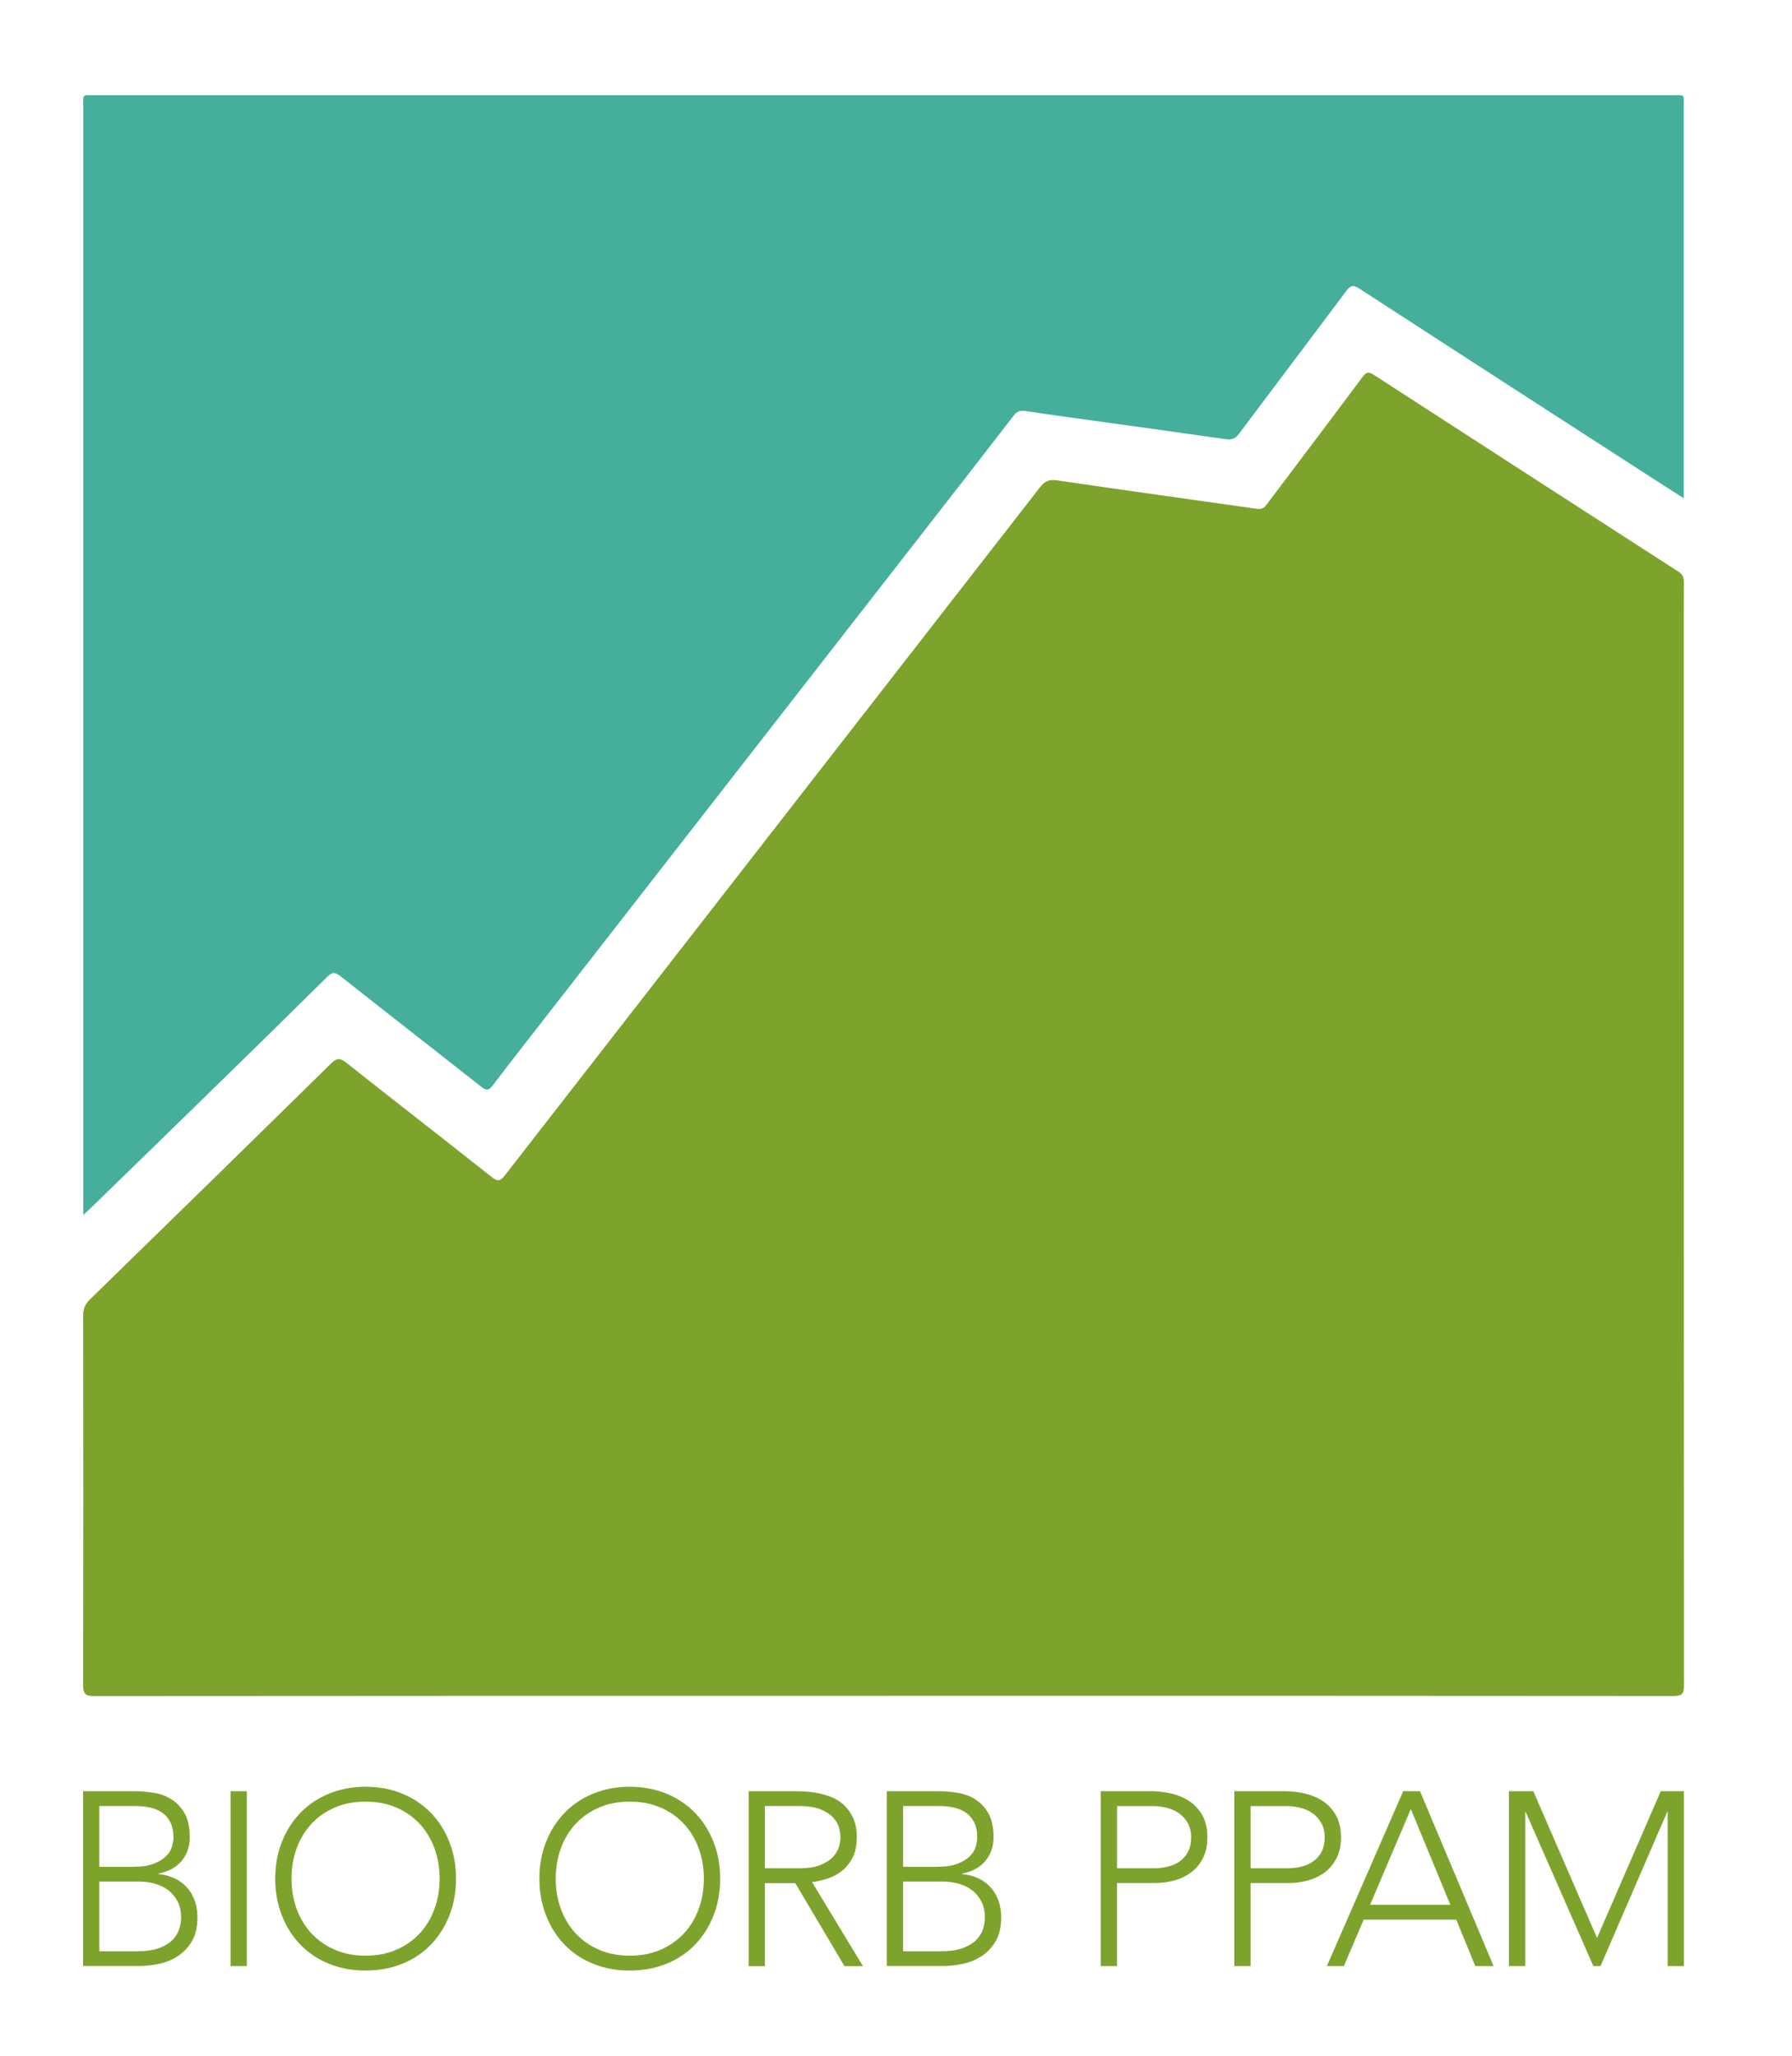 <?xml version="1.0" encoding="UTF-8"?>
<svg id="Calque_1" xmlns="http://www.w3.org/2000/svg" viewBox="130 225 340 390" preserveAspectRatio="xMidYMid meet">
    <defs>
        <style>.cls-1{fill:#7ea32d;}.cls-2{fill:#46af9b;}</style>
    </defs>
    <path class="cls-1"
          d="M297.67,546.73c-49.93,0-99.87-.01-149.8.04-1.78,0-2.1-.51-2.1-2.17.05-23.34.05-46.68.01-70.02,0-1.25.34-2.14,1.25-3.03,15.28-14.9,30.55-29.82,45.77-44.78,1.08-1.07,1.72-1.1,2.92-.15,9.16,7.26,18.41,14.41,27.57,21.68,1.2.95,1.68.74,2.53-.36,33.81-43.5,67.66-86.96,101.47-130.46.91-1.17,1.73-1.58,3.28-1.35,12.65,1.87,25.31,3.6,37.97,5.41,1.05.15,1.47-.4,1.98-1.08,6-7.98,12.03-15.93,17.99-23.94.74-1,1.21-1.01,2.19-.38,19.24,12.47,38.5,24.9,57.77,37.32.82.53,1.03,1.12,1.02,2.02-.03,5.02-.02,10.04-.02,15.06,0,64.72,0,129.44.04,194.16,0,1.64-.35,2.06-2.04,2.06-49.93-.05-99.87-.04-149.8-.04Z"/>
    <path class="cls-2"
          d="M145.8,455.5c0-.99,0-1.59,0-2.2,0-69.36,0-138.71,0-208.07,0-2.47-.29-2.17,2.23-2.17,99.76,0,199.51,0,299.27,0,2.49,0,2.15-.3,2.16,2.23,0,24.06,0,48.11,0,72.17v2.06c-2.08-1.33-3.97-2.53-5.85-3.74-18.57-11.99-37.15-23.98-55.68-36.02-1.26-.82-1.75-.56-2.55.51-6.73,9.01-13.53,17.97-20.27,26.98-.69.92-1.36,1.24-2.48,1.08-7.41-1.07-14.83-2.09-22.25-3.12-5.29-.74-10.58-1.44-15.86-2.24-1.02-.15-1.59.1-2.2.89-5.49,7.12-11.02,14.2-16.54,21.3-23.58,30.28-47.16,60.57-70.74,90.85-3.86,4.96-7.75,9.9-11.55,14.9-.76,1-1.22,1.03-2.18.27-8.87-7-17.8-13.94-26.67-20.95-.99-.78-1.54-.91-2.54.07-8.39,8.31-16.83,16.55-25.28,24.8-6.63,6.47-13.28,12.93-19.92,19.39-.27.26-.55.5-1.12,1.01Z"/>
    <path class="cls-1"
          d="M145.77,564.81h9.56c1.25,0,2.51.1,3.8.3,1.28.2,2.43.62,3.44,1.27,1.01.64,1.84,1.53,2.48,2.67.64,1.14.96,2.65.96,4.52,0,1.69-.5,3.16-1.5,4.4-1,1.25-2.48,2.08-4.45,2.48v.09c1.09.09,2.09.35,3,.77.91.42,1.69.98,2.34,1.69.66.7,1.16,1.54,1.52,2.51s.54,2.03.54,3.19c0,1.91-.37,3.46-1.1,4.66-.73,1.2-1.66,2.15-2.77,2.84-1.11.69-2.31,1.16-3.61,1.41s-2.51.37-3.63.37h-10.59v-33.18ZM148.86,579.15h6.42c1.59,0,2.89-.19,3.89-.58s1.78-.87,2.34-1.43c.56-.56.94-1.16,1.12-1.8s.28-1.23.28-1.76c0-1.16-.2-2.12-.59-2.88-.39-.77-.91-1.37-1.57-1.83-.66-.45-1.42-.77-2.3-.96-.87-.19-1.8-.28-2.76-.28h-6.84v11.53ZM148.86,595.18h7.08c1.81,0,3.27-.22,4.38-.66,1.11-.44,1.96-.98,2.55-1.64.59-.66.99-1.35,1.19-2.09.2-.73.3-1.4.3-1.99,0-1.22-.23-2.26-.7-3.14-.47-.87-1.08-1.58-1.83-2.13-.75-.55-1.6-.94-2.55-1.2-.95-.25-1.91-.37-2.88-.37h-7.55v13.22Z"/>
    <path class="cls-1" d="M173.74,564.81h3.09v33.18h-3.09v-33.18Z"/>
    <path class="cls-1"
          d="M182.22,581.4c0-2.53.42-4.86,1.27-6.98.84-2.13,2.02-3.96,3.51-5.51,1.5-1.55,3.3-2.76,5.41-3.63,2.11-.87,4.43-1.31,6.96-1.31s4.85.44,6.96,1.31c2.11.88,3.91,2.09,5.41,3.63,1.5,1.55,2.67,3.38,3.51,5.51.84,2.13,1.27,4.45,1.27,6.98s-.42,4.87-1.27,7.01c-.84,2.14-2.02,3.98-3.51,5.53-1.5,1.55-3.3,2.75-5.41,3.61-2.11.86-4.43,1.29-6.96,1.29s-4.85-.43-6.96-1.29c-2.11-.86-3.91-2.06-5.41-3.61-1.5-1.55-2.67-3.39-3.51-5.53-.84-2.14-1.27-4.47-1.27-7.01ZM185.31,581.4c0,2.06.33,3.98.98,5.76.66,1.78,1.59,3.33,2.81,4.64,1.22,1.31,2.69,2.34,4.43,3.09,1.73.75,3.68,1.13,5.83,1.13s4.1-.37,5.83-1.13c1.73-.75,3.21-1.78,4.43-3.09,1.22-1.31,2.16-2.86,2.81-4.64.66-1.78.98-3.7.98-5.76s-.33-3.98-.98-5.76c-.66-1.78-1.59-3.33-2.81-4.64-1.22-1.31-2.69-2.34-4.43-3.09-1.73-.75-3.68-1.12-5.83-1.12s-4.1.37-5.83,1.12c-1.73.75-3.21,1.78-4.43,3.09-1.22,1.31-2.16,2.86-2.81,4.64-.66,1.78-.98,3.7-.98,5.76Z"/>
    <path class="cls-1"
          d="M232.34,581.4c0-2.53.42-4.86,1.27-6.98.84-2.13,2.02-3.96,3.51-5.51,1.5-1.55,3.3-2.76,5.41-3.63,2.11-.87,4.43-1.31,6.96-1.31s4.85.44,6.96,1.31c2.11.88,3.91,2.09,5.41,3.63,1.5,1.55,2.67,3.38,3.51,5.51.84,2.13,1.27,4.45,1.27,6.98s-.42,4.87-1.27,7.01c-.84,2.14-2.02,3.98-3.51,5.53-1.5,1.55-3.3,2.75-5.41,3.61-2.11.86-4.43,1.29-6.96,1.29s-4.85-.43-6.96-1.29c-2.11-.86-3.91-2.06-5.41-3.61-1.5-1.55-2.67-3.39-3.51-5.53-.84-2.14-1.27-4.47-1.27-7.01ZM235.44,581.4c0,2.06.33,3.98.98,5.76.66,1.78,1.59,3.33,2.81,4.64,1.22,1.31,2.69,2.34,4.43,3.09,1.73.75,3.68,1.13,5.83,1.13s4.1-.37,5.83-1.13c1.73-.75,3.21-1.78,4.43-3.09,1.22-1.31,2.16-2.86,2.81-4.64.66-1.78.98-3.7.98-5.76s-.33-3.98-.98-5.76c-.66-1.78-1.59-3.33-2.81-4.64-1.22-1.31-2.69-2.34-4.43-3.09-1.73-.75-3.68-1.12-5.83-1.12s-4.1.37-5.83,1.12c-1.73.75-3.21,1.78-4.43,3.09-1.22,1.31-2.16,2.86-2.81,4.64-.66,1.78-.98,3.7-.98,5.76Z"/>
    <path class="cls-1"
          d="M272.03,564.81h8.72c.44,0,1.03.02,1.78.05.75.03,1.56.13,2.44.28.87.16,1.76.41,2.67.75.91.34,1.72.84,2.44,1.5.72.66,1.31,1.48,1.78,2.48.47,1,.7,2.22.7,3.66,0,1.59-.27,2.91-.82,3.94-.55,1.03-1.23,1.87-2.06,2.51-.83.64-1.74,1.12-2.74,1.43-1,.31-1.95.53-2.86.66l9.65,15.93h-3.51l-9.33-15.75h-5.76v15.75h-3.09v-33.18ZM275.12,579.43h6.56c1.62,0,2.94-.2,3.96-.61,1.01-.41,1.8-.91,2.37-1.5.56-.59.94-1.23,1.15-1.92.2-.69.3-1.31.3-1.87s-.1-1.19-.3-1.87c-.2-.69-.59-1.33-1.15-1.92-.56-.59-1.35-1.09-2.37-1.5-1.02-.4-2.34-.61-3.96-.61h-6.56v11.81Z"/>
    <path class="cls-1"
          d="M298.27,564.81h9.56c1.25,0,2.51.1,3.8.3,1.28.2,2.43.62,3.44,1.27,1.01.64,1.84,1.53,2.48,2.67.64,1.14.96,2.65.96,4.52,0,1.69-.5,3.16-1.5,4.4-1,1.25-2.48,2.08-4.45,2.48v.09c1.09.09,2.09.35,3,.77.91.42,1.69.98,2.34,1.69.66.7,1.16,1.54,1.52,2.51s.54,2.03.54,3.19c0,1.91-.37,3.46-1.1,4.66-.73,1.2-1.66,2.15-2.77,2.84-1.11.69-2.31,1.16-3.61,1.41s-2.51.37-3.63.37h-10.59v-33.18ZM301.36,579.15h6.42c1.59,0,2.89-.19,3.89-.58s1.78-.87,2.34-1.43c.56-.56.94-1.16,1.12-1.8s.28-1.23.28-1.76c0-1.16-.2-2.12-.59-2.88-.39-.77-.91-1.37-1.57-1.83-.66-.45-1.42-.77-2.3-.96s-1.8-.28-2.76-.28h-6.84v11.53ZM301.36,595.18h7.08c1.81,0,3.27-.22,4.38-.66,1.11-.44,1.96-.98,2.55-1.64.59-.66.99-1.35,1.19-2.09.2-.73.3-1.4.3-1.99,0-1.22-.23-2.26-.7-3.14-.47-.87-1.08-1.58-1.83-2.13-.75-.55-1.6-.94-2.55-1.2-.95-.25-1.91-.37-2.88-.37h-7.55v13.22Z"/>
    <path class="cls-1"
          d="M338.83,564.81h9.56c1.16,0,2.37.13,3.63.4,1.27.27,2.42.73,3.47,1.38,1.05.66,1.9,1.55,2.58,2.7.67,1.14,1.01,2.57,1.01,4.29,0,1.5-.27,2.8-.82,3.89-.55,1.09-1.28,1.99-2.2,2.69-.92.7-1.98,1.23-3.19,1.57-1.2.34-2.46.51-3.77.51h-7.17v15.75h-3.09v-33.18ZM341.93,579.43h7.03c.87,0,1.73-.1,2.58-.3.84-.2,1.59-.53,2.25-.98.66-.45,1.19-1.06,1.59-1.8.41-.75.61-1.67.61-2.76s-.21-1.97-.63-2.72c-.42-.75-.97-1.37-1.64-1.85-.67-.48-1.45-.84-2.32-1.05-.88-.22-1.75-.33-2.62-.33h-6.84v11.81Z"/>
    <path class="cls-1"
          d="M364.18,564.81h9.56c1.16,0,2.37.13,3.63.4,1.27.27,2.42.73,3.47,1.38,1.05.66,1.9,1.55,2.58,2.7.67,1.14,1.01,2.57,1.01,4.29,0,1.5-.27,2.8-.82,3.89-.55,1.09-1.28,1.99-2.2,2.69-.92.7-1.98,1.23-3.19,1.57-1.2.34-2.46.51-3.77.51h-7.17v15.75h-3.09v-33.18ZM367.27,579.43h7.03c.87,0,1.73-.1,2.58-.3.84-.2,1.59-.53,2.25-.98.66-.45,1.19-1.06,1.59-1.8.41-.75.61-1.67.61-2.76s-.21-1.97-.63-2.72c-.42-.75-.97-1.37-1.64-1.85-.67-.48-1.45-.84-2.32-1.05-.88-.22-1.75-.33-2.62-.33h-6.84v11.81Z"/>
    <path class="cls-1"
          d="M396.23,564.81h3.19l13.96,33.18h-3.47l-3.61-8.81h-17.57l-3.75,8.81h-3.23l14.48-33.18ZM397.68,568.19l-7.73,18.18h15.23l-7.5-18.18Z"/>
    <path class="cls-1"
          d="M416.28,564.81h4.64l12.09,27.84,12.09-27.84h4.4v33.18h-3.09v-29.24h-.09l-12.65,29.24h-1.36l-12.84-29.24h-.09v29.24h-3.09v-33.18Z"/>
</svg>
